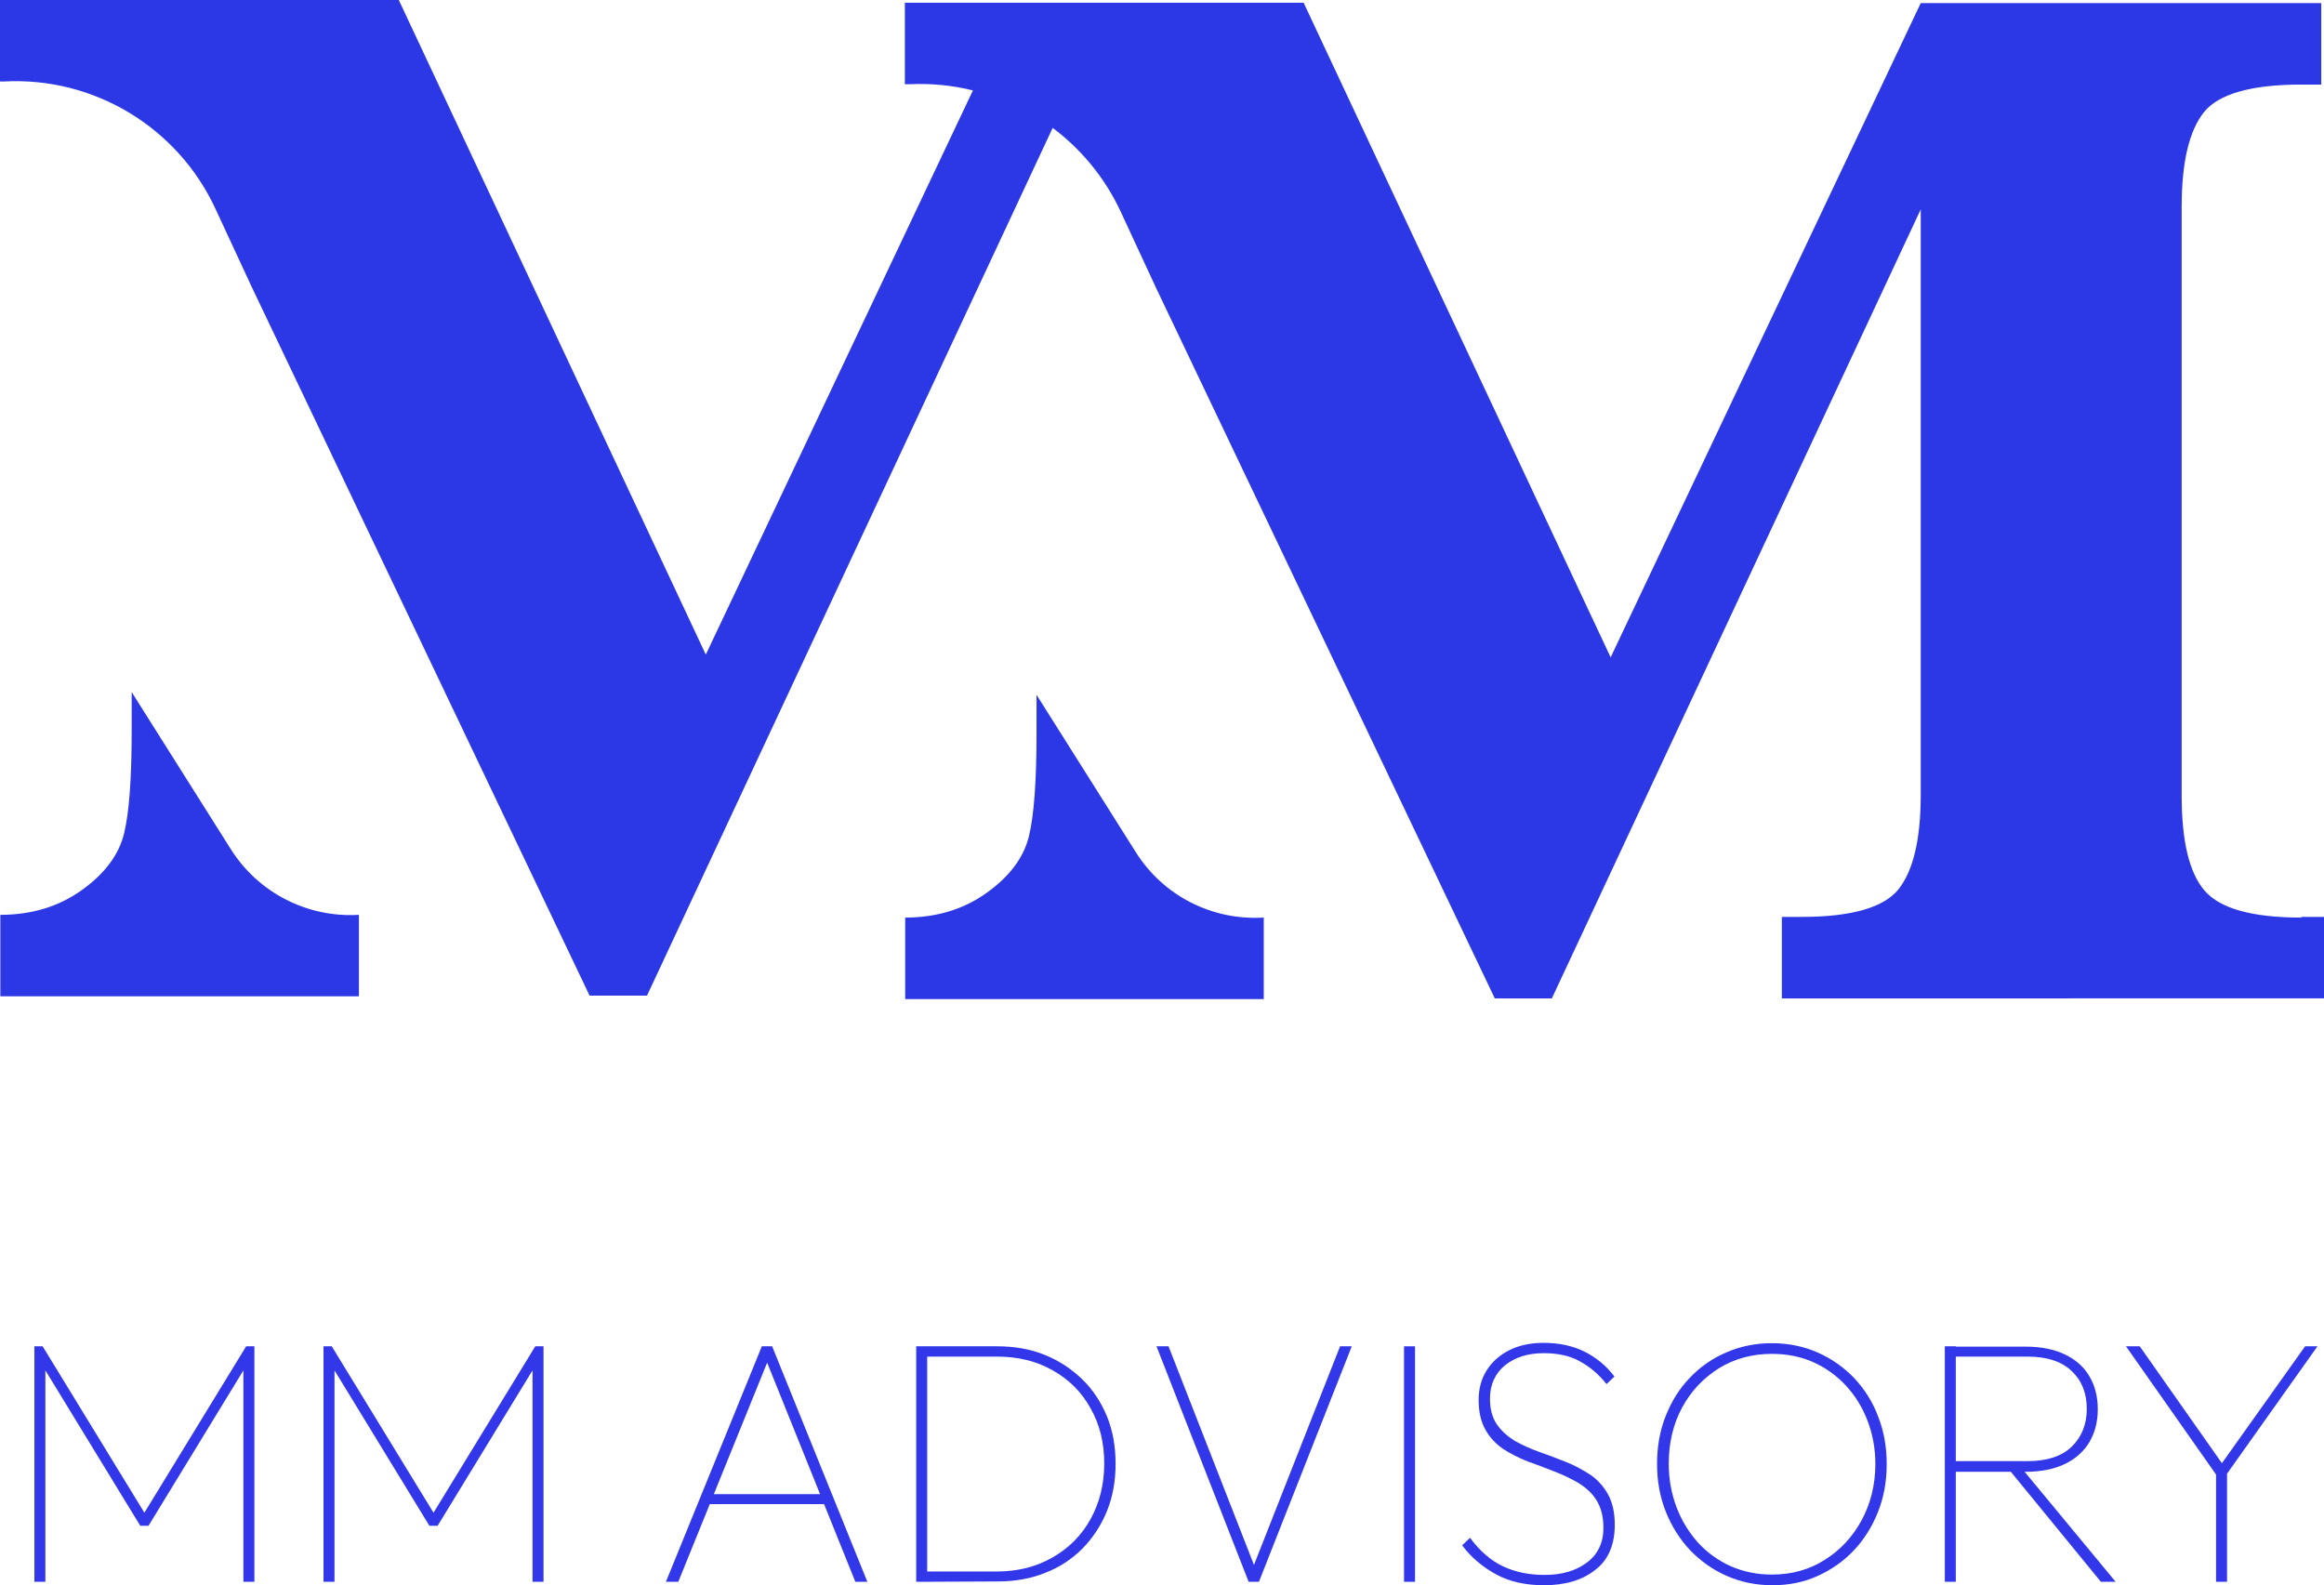 <svg xmlns="http://www.w3.org/2000/svg" xmlns:xlink="http://www.w3.org/1999/xlink" id="Layer_1" x="0px" y="0px" viewBox="0 0 676 461.1" style="enable-background:new 0 0 676 461.1;" xml:space="preserve"><style type="text/css">	.st0{fill:#2C38E5;}	.st1{fill:#3238EA;}</style><g>	<path class="st0" d="M67.2,247.1l-28.9-45.8l0,0v11.3c0,13.7-0.7,23.6-2.2,29.8s-5.6,11.7-12.3,16.5s-14.6,7.2-23.7,7.2v23.7h104.3  v-23.7C89.4,267,75.2,259.7,67.2,247.1z"></path>	<path class="st0" d="M104.3,266.1L104.3,266.1L104.3,266.1z"></path>	<path class="st0" d="M330.4,247.9l-28.9-45.8l0,0v11.3c0,13.7-0.7,23.6-2.2,29.8c-1.5,6.2-5.6,11.7-12.3,16.5  c-6.7,4.8-14.6,7.2-23.7,7.2v23.7h104.3v-23.7C352.6,267.8,338.4,260.6,330.4,247.9z"></path>	<path class="st0" d="M367.5,266.9L367.5,266.9L367.5,266.9z"></path>	<path class="st0" d="M669.4,266.9c-14.2,0-23.6-2.6-28.1-7.8s-6.7-14.4-6.7-27.7V60.1c0-13,2.2-22.1,6.5-27.5  c4.3-5.3,13.8-8,28.3-8h5.8V0.9H558.7l-90.2,190.3L379.2,0.8h-116v23.7c0.4,0,0.8,0,1.2,0c6.4-0.3,12.6,0.3,18.6,1.8l-77.7,164.1  L116,0H0v23.7c0.4,0,0.8,0,1.2,0C27.3,22.3,51.7,37,62.7,60.8L73,83l98.5,206.6h16.7l118-252.4c8.3,6.2,15.2,14.5,19.8,24.4  l10.3,22.2l98.5,206.6h16.6L558.7,60.9v170.3c0,13-2.2,22.1-6.5,27.5c-4.3,5.3-13.7,8-28.1,8h-5.8v23.7H676v-23.7h-6.6V266.9z"></path></g><g>	<path class="st1" d="M10,460.1v-68.5h2.4l30.7,50.2h-2.2l30.7-50.2H74v68.5h-3.2v-63l0.8,0.2l-28.4,46.5h-2.4l-28.4-46.5l0.8-0.2  v63H10z"></path>	<path class="st1" d="M94.1,460.1v-68.5h2.4l30.7,50.2H125l30.7-50.2h2.4v68.5h-3.2v-63l0.8,0.2l-28.4,46.5h-2.4l-28.4-46.5l0.8-0.2  v63H94.1z"></path>	<path class="st1" d="M193.7,460.1l27.9-68.5h3l27.7,68.5h-3.5l-26.4-65.6h1.5l-26.6,65.6H193.7z M205.3,437.5v-2.9h35.4v2.9H205.3z  "></path>	<path class="st1" d="M266.5,460.1v-68.5h3.2v68.5H266.5z M267.6,460.1v-3H290c6.1,0,11.5-1.4,16.2-4.1c4.7-2.7,8.4-6.4,11-11.1  c2.6-4.7,4-10.1,4-16.2c0-6-1.3-11.4-4-16.1c-2.6-4.7-6.3-8.4-11-11c-4.7-2.7-10.1-4-16.2-4h-22v-3h22c5.1,0,9.7,0.8,13.9,2.5  c4.2,1.7,7.8,4.1,10.9,7.1s5.5,6.7,7.2,10.8c1.7,4.2,2.5,8.8,2.5,13.8c0,4.9-0.8,9.5-2.5,13.7s-4.1,7.8-7.1,10.9  c-3.1,3.1-6.7,5.5-10.9,7.1c-4.2,1.7-8.8,2.5-13.8,2.5L267.6,460.1L267.6,460.1z"></path>	<path class="st1" d="M363.2,460.1l-26.8-68.5h3.5l25.6,65.5H364l25.8-65.5h3.4l-27,68.5H363.2z"></path>	<path class="st1" d="M408.4,460.1v-68.5h3.2v68.5H408.4z"></path>	<path class="st1" d="M449.1,461.1c-5.3,0-9.9-1-13.8-3.1c-3.9-2.1-7.3-4.9-10-8.5l2.3-2.2c2.8,3.8,6,6.6,9.6,8.3s7.6,2.5,12.1,2.5  c5,0,9.1-1.2,12.3-3.6c3.2-2.4,4.8-5.8,4.8-10.1c0-3.2-0.7-5.9-2-8s-3.1-3.7-5.2-5c-2.2-1.3-4.5-2.4-7.1-3.4s-5.1-2-7.7-2.9  c-2.6-1-4.9-2.2-7.1-3.6c-2.2-1.5-3.9-3.3-5.2-5.6s-2-5.1-2-8.7c0-3.3,0.8-6.2,2.4-8.7c1.6-2.5,3.8-4.4,6.6-5.8  c2.8-1.4,6.1-2.1,9.9-2.1c4.4,0,8.3,0.8,11.8,2.5c3.4,1.7,6.4,4.1,8.8,7.3l-2.3,2.2c-2.3-2.9-4.9-5.1-7.9-6.7  c-2.9-1.6-6.4-2.3-10.4-2.3c-4.6,0-8.3,1.2-11.2,3.5c-2.9,2.4-4.4,5.6-4.4,9.8c0,3,0.7,5.5,2,7.4s3.1,3.5,5.2,4.8  c2.2,1.2,4.5,2.3,7.1,3.2s5.1,1.9,7.7,2.9c2.6,1,4.9,2.3,7.1,3.7c2.2,1.5,3.9,3.4,5.2,5.7s2,5.3,2,8.9c0,5.7-1.8,10.1-5.5,13  C460.4,459.6,455.4,461.1,449.1,461.1z"></path>	<path class="st1" d="M515.6,461.1c-4.8,0-9.2-0.9-13.3-2.7s-7.6-4.3-10.7-7.5c-3-3.2-5.4-7-7.1-11.3c-1.7-4.3-2.5-8.9-2.5-13.8  c0-5,0.8-9.6,2.5-13.9c1.7-4.3,4-8,7-11.1c3-3.2,6.6-5.7,10.6-7.4c4.1-1.8,8.5-2.7,13.3-2.7s9.2,0.9,13.3,2.7s7.6,4.3,10.6,7.4  c3,3.2,5.4,6.9,7,11.2c1.7,4.3,2.5,8.9,2.5,13.9c0,4.9-0.8,9.5-2.5,13.8s-4,8-7,11.2s-6.6,5.7-10.6,7.5  C524.8,460.2,520.4,461.1,515.6,461.1z M515.4,458c5.7,0,10.9-1.4,15.4-4.3c4.5-2.8,8.1-6.7,10.7-11.5s4-10.3,4-16.4  c0-4.5-0.8-8.7-2.3-12.6c-1.5-3.9-3.6-7.3-6.3-10.2s-5.9-5.2-9.5-6.8s-7.6-2.4-12-2.4c-5.7,0-10.9,1.4-15.4,4.2s-8.1,6.6-10.7,11.4  c-2.6,4.8-3.9,10.3-3.9,16.4c0,4.5,0.8,8.7,2.3,12.7c1.5,3.9,3.6,7.3,6.3,10.3c2.7,2.9,5.9,5.2,9.5,6.8  C507.2,457.2,511.2,458,515.4,458z"></path>	<path class="st1" d="M565.7,460.1v-68.5h3.2v68.5H565.7z M567.3,427.9V425h22.5c5.6,0,9.9-1.4,12.8-4.2c2.9-2.8,4.4-6.5,4.4-11  c0-4.6-1.5-8.3-4.4-11c-2.9-2.8-7.2-4.2-12.8-4.2h-22.5v-2.9h22c4.5,0,8.3,0.8,11.4,2.3c3.1,1.5,5.5,3.6,7.1,6.4  c1.6,2.7,2.4,5.9,2.4,9.5s-0.8,6.7-2.4,9.5c-1.6,2.7-4,4.9-7.1,6.4s-6.9,2.3-11.4,2.3h-22V427.9z M611.1,460.1l-27.5-33.6l3.5-0.6  l28.3,34.2L611.1,460.1L611.1,460.1z"></path>	<path class="st1" d="M646,430.9l-27.6-39.3h4l24.4,34.7h-1l24.7-34.7h3.6l-27.9,39.3H646z M644.6,460.1v-32.5h3.2v32.5H644.6z"></path></g></svg>